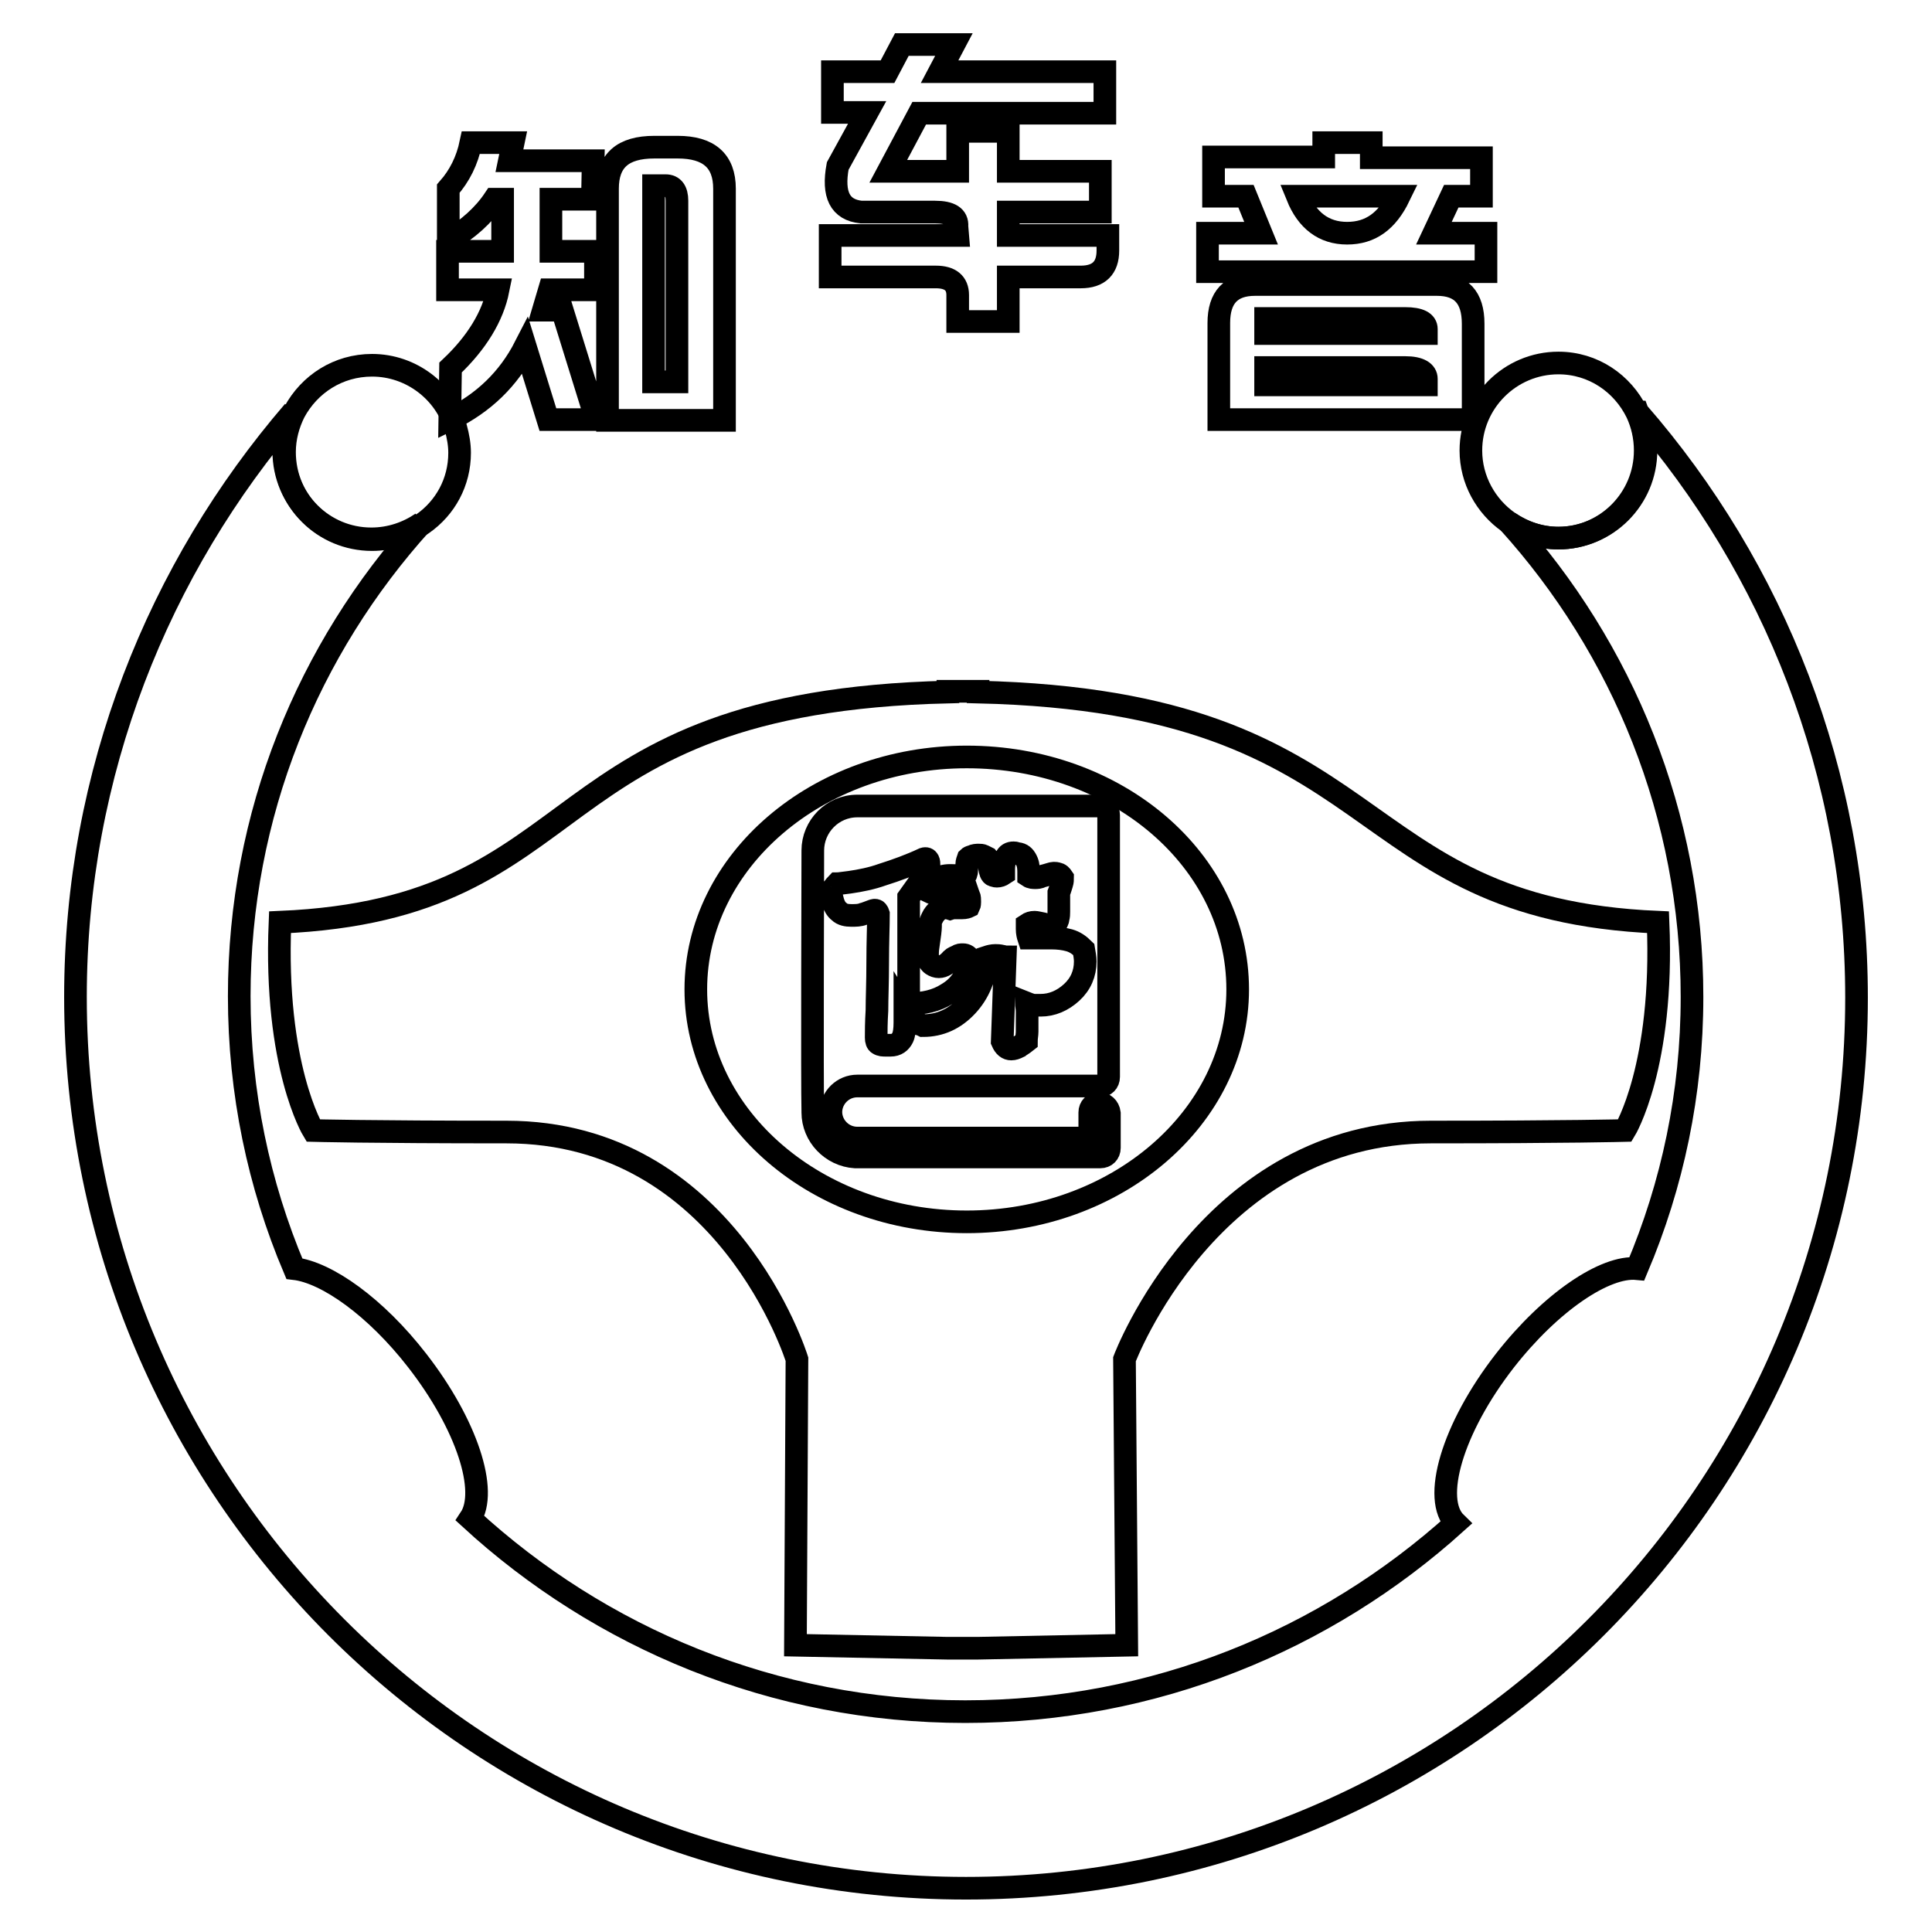 <?xml version="1.0" encoding="utf-8"?>
<!-- Svg Vector Icons : http://www.onlinewebfonts.com/icon -->
<!DOCTYPE svg PUBLIC "-//W3C//DTD SVG 1.1//EN" "http://www.w3.org/Graphics/SVG/1.1/DTD/svg11.dtd">
<svg version="1.1" xmlns="http://www.w3.org/2000/svg" xmlns:xlink="http://www.w3.org/1999/xlink" x="0px" y="0px" viewBox="0 0 256 256" enable-background="new 0 0 256 256" xml:space="preserve">
<g><g><path stroke-width="3" fill-opacity="0" stroke="#000000"  d="M189.6,150c-29.3,0-40.6,30.1-40.6,30.1l0.3,37.9l-19.8,0.4v0l-2,0l-1.9,0v0l-20.2-0.4l0.2-37.9c0,0-9.3-30.1-38.5-30.1c-18.3,0-25.6-0.2-25.6-0.2s-5.2-8.5-4.4-27.6c42.2-1.8,33.4-29.2,88.5-30.5v-0.1c0.7,0,1.3,0,2,0c0.7,0,1.2,0,2,0v0.1c55.2,1.3,47.9,28.7,90.1,30.5c0.8,19.1-4.4,27.6-4.4,27.6S207.9,150,189.6,150L189.6,150z M128.1,100.3c-19.8,0-35.9,13.8-35.9,30.8c0,17,16.1,30.8,35.9,30.8s35.9-13.8,35.9-30.8C164,114,148,100.3,128.1,100.3L128.1,100.3z"/><path stroke-width="3" fill-opacity="0" stroke="#000000"  d="M217,54.6C216.9,54.6,216.9,54.6,217,54.6c0.6,1.6,1.1,3.3,1.1,5.1c0,6.4-5.2,11.6-11.6,11.6c-2.4,0-4.7-0.8-6.6-2.1c15.1,16.7,24.3,38.8,24.3,62.9c0,12.8-2.6,24.9-7.3,36c-4.2-0.4-11.4,4.4-17.5,12.2c-7,9-9.7,18.4-6.5,21.5c-17.2,15.5-39.9,25-65,25c-25.4,0-48.4-9.8-65.6-25.6c2.4-3.6-0.4-12.4-7-20.9c-5.5-7.1-12-11.7-16.3-12.2c-4.7-11.1-7.3-23.3-7.3-36.1c0-24.1,9.1-46,24.2-62.7c-1.9,1.3-4.2,2.1-6.7,2.1c-6.4,0-11.6-5.2-11.6-11.6c0-1.9,0.5-3.7,1.3-5.3C21,75.3,10,102.4,10,132.1c0,65.2,52.8,118.1,118,118.1c65.2,0,118-52.8,118-118C246,102.4,235,75.3,217,54.6z"/><path stroke-width="3" fill-opacity="0" stroke="#000000"  d="M49.3,71.5c2.5,0,4.8-0.8,6.7-2.1c3-2.1,4.9-5.5,4.9-9.4c0-1.1-0.2-2.2-0.5-3.3l0,0v0c-1.4-4.8-5.9-8.3-11.1-8.3c-4.5,0-8.3,2.5-10.3,6.2c-0.8,1.6-1.3,3.4-1.3,5.3C37.7,66.4,42.9,71.5,49.3,71.5z"/><path stroke-width="3" fill-opacity="0" stroke="#000000"  d="M218,59.7c0-1.8-0.4-3.5-1.1-5c-1.9-3.9-5.8-6.6-10.4-6.6c-6.4,0-11.6,5.2-11.6,11.6c0,3.9,2,7.4,5,9.5c1.9,1.3,4.1,2.1,6.6,2.1C212.8,71.3,218,66.1,218,59.7z"/><path stroke-width="3" fill-opacity="0" stroke="#000000"  d="M78.5,26.4H73v6.9h5.9v5.1h-6.1L72,41.1h2.5L79,55.6h-6.4l-3-9.7c-2.2,4.3-5.5,7.5-10,9.7l0.1-6.9c3.5-3.3,5.6-6.8,6.3-10.3h-6.7v-5.1h7.3v-6.9h-1.1c-1.4,2.1-3.5,4-6.1,5.5V25c1.5-1.7,2.5-3.7,3-6.1H68l-0.5,2.4h11.1L78.5,26.4L78.5,26.4z M96,55.7H80.5v-2.6v-2.5V25c0-3.7,2-5.5,6.2-5.5h3.1c4.1,0,6.2,1.8,6.2,5.5L96,55.7z M86.6,50.6h3.1v-24c0-1.3-0.5-2-1.5-2h-1.6V50.6L86.6,50.6z"/><path stroke-width="3" fill-opacity="0" stroke="#000000"  d="M117.7,22.7h9.2v-5.3h6.7v5.3h12.2v5.4h-12.2v3.1h13.2v2c0,2.3-1.2,3.5-3.6,3.5h-9.6v5.9h-6.7v-3.5c0-1.6-1-2.4-2.9-2.4h-14v-5.5h16.9l-0.1-1.2c0.1-1.3-0.9-1.9-2.9-1.9h-9.8c-2.8-0.3-3.8-2.3-3.1-6.1l3.9-7.1h-4.6V9.5h7.3l1.9-3.6h6.9l-1.9,3.6h21.9v5.5h-24.6L117.7,22.7z"/><path stroke-width="3" fill-opacity="0" stroke="#000000"  d="M175.4,18.9h6.3v2h14.6V26h-4l-2.3,4.9h6.9V36H160v-5.1h7.1l-2-4.9h-4.3v-5.2h14.6V18.9L175.4,18.9z M195.2,42.9v12.7h-33.7v-2.5v-2.4v-7.9c0-3.4,1.6-5.1,4.8-5.1h24.1C193.6,37.7,195.2,39.4,195.2,42.9z M189,44.2v-0.6c0-0.9-0.9-1.4-2.8-1.4h-18.5v2H189L189,44.2z M186.2,48.7h-18.5v2.3H189v-0.8C189,49.3,188.1,48.7,186.2,48.7z M171.9,26c1.3,3.2,3.5,4.9,6.6,4.9s5.3-1.6,6.9-4.9H171.9z"/><path stroke-width="3" fill-opacity="0" stroke="#000000"  d="M145.6,146.2c-0.7,0-1.2,0.5-1.2,1.2v3.4h-30.8c-1.9,0-3.4-1.5-3.5-3.3c0,0,0-0.1,0-0.1c0-0.1,0-0.1,0-0.2c0.1-1.8,1.6-3.3,3.5-3.3h31.8c0.1,0,0.2,0,0.3,0h0c0.7,0,1.2-0.5,1.2-1.2v-34.7c0-0.7-0.5-1.2-1.2-1.2h-0.3h-29.8h-2c-3.3,0-5.9,2.7-5.9,5.9c0,0,0,0.1,0,0.1c0,3-0.1,30.8,0,34.4c0,0.1,0,0.1,0,0.2c0,3.1,2.5,5.7,5.6,5.9c0,0,0.1,0,0.2,0h32.3c0.7,0,1.2-0.5,1.2-1.2v-4.6C146.9,146.7,146.3,146.2,145.6,146.2z M110.9,117.1c0.3,0,0.8-0.1,1.7-0.2c1.4-0.2,2.9-0.5,4.3-1c1.9-0.6,3.8-1.3,5.5-2.1c0.3-0.1,0.5,0,0.6,0.2c0.1,0.2,0.1,0.4,0.1,0.7c0,0.3,0,0.6-0.2,0.9c-0.1,0.3-0.3,0.4-0.5,0.5l-2,2.8V133c2,0,3.7-0.4,5.1-1.3c1.7-1,2.7-2.5,3-4.6c-0.2-0.4-0.5-0.6-0.9-0.6c-0.3,0-0.5,0-0.8,0.2c-0.2,0.1-0.5,0.2-0.7,0.4c-0.5,0.6-1.1,1-1.7,1c-0.3,0-0.6-0.1-0.9-0.3c-0.3-0.2-0.5-0.6-0.6-1.1c0-0.4,0-0.8,0.1-1.4c0.2-1.3,0.3-2.2,0.3-2.5c0-0.3,0-0.5,0-0.6c0.1-0.4,0.3-0.7,0.4-0.9c0.4-0.6,0.9-1,1.5-1c0.2,0,0.4,0,0.7,0.1c0.3-0.1,0.5-0.1,0.6-0.1c0.4,0,0.8,0,1,0c0.4,0,0.7-0.1,0.9-0.2c0.1-0.2,0.1-0.5,0.1-0.6c0-0.3,0-0.6-0.1-0.8c0,0-0.1-0.2-0.2-0.5c-0.5,0-1.2,0-2,0.1c-0.8,0.1-1.2,0.1-1.4,0.1c-0.3,0-0.5,0-0.8,0c-0.3,0-0.6-0.1-0.8-0.2c0.1-0.8,0.3-1.4,0.8-1.7c0.5-0.3,1.1-0.5,1.9-0.5c0.4,0,0.8,0,1.1,0.1c0.3,0,0.5,0.1,0.7,0.1c0.3-0.2,0.4-0.5,0.4-0.9c0-0.4,0-0.6,0-0.8c0-0.3,0.1-0.5,0.2-0.8c0.1-0.1,0.3-0.2,0.4-0.2c0.4-0.2,0.7-0.2,1-0.2c0.2,0,0.4,0,0.6,0.1c0.2,0.1,0.4,0.2,0.6,0.3c0.1,0.1,0.2,0.5,0.2,1.2c0.1,0.6,0.2,1,0.5,1.1c0.3,0.1,0.4,0.1,0.5,0.1c0.3,0,0.6-0.1,0.9-0.3c0-0.1,0-0.3,0-0.6c0-0.6,0.1-1.1,0.3-1.6c0.2-0.4,0.5-0.6,1-0.6c0.1,0,0.3,0,0.4,0.1c0.5,0,0.9,0.2,1.2,0.7s0.4,1,0.4,1.7c0,0.3,0,0.5,0,0.6c0.3,0.2,0.6,0.2,0.9,0.2c0.2,0,0.5,0,0.9-0.2c0.8-0.2,1.3-0.4,1.5-0.4c0.2,0,0.4,0,0.6,0.1c0.2,0,0.4,0.2,0.6,0.5c0,0.2,0,0.5-0.1,0.8c-0.1,0.3-0.2,0.7-0.4,1.2c0,0.2,0,0.4,0,0.8s0,0.7,0,1.1c0,0.4,0,0.6,0,0.6c0,0.3,0,0.6-0.1,0.9c0,0.3-0.2,0.6-0.4,0.9c-0.1,0-0.2,0-0.5,0c-0.2,0-0.6,0-1.1-0.2c-0.5-0.1-0.9-0.2-1.1-0.2c-0.4,0-0.7,0.1-1,0.3c0,0.2,0,0.4,0,0.6c0,0.5,0.1,0.9,0.2,1.2c0.2,0,0.3,0,0.5,0c0.2,0,0.3,0,0.5,0c0.3,0,0.6,0,1,0c0.3,0,0.7,0,1,0c0.9,0,1.7,0.1,2.4,0.3c0.7,0.2,1.3,0.6,1.9,1.2c0.1,0.6,0.2,1.1,0.2,1.6c0,1.6-0.6,3-1.8,4.1c-1.2,1.1-2.6,1.7-4.1,1.7c-0.3,0-0.5,0-0.8,0c-0.3,0-0.6-0.1-1.1-0.3c0,0.3,0.1,0.7,0.1,1.2s0,1,0,1.4c0,0.4,0,0.8,0,1.2c0,0.4-0.1,0.8-0.1,1.3c-0.5,0.4-0.9,0.6-1,0.7c-0.4,0.2-0.7,0.3-1,0.3c-0.5,0-0.9-0.3-1.2-1l0.4-11.2c-0.1,0-0.3-0.1-0.4-0.1c-0.4-0.1-0.7-0.1-0.9-0.1c-0.4,0-0.8,0.1-1.1,0.2c-0.2,2.6-1.1,4.8-2.7,6.5c-1.6,1.7-3.5,2.6-5.8,2.6c-0.2-0.1-0.4-0.2-0.5-0.2c-0.8-0.4-1.4-1-1.9-1.8c0,0.7,0,1.2,0,1.6c0,0.9-0.1,1.6-0.3,2c-0.3,0.6-0.8,1-1.6,1c-0.2,0-0.4,0-0.6,0c-0.4,0-0.7,0-1-0.2c-0.2-0.1-0.3-0.4-0.3-0.8c0-0.8,0-2,0.1-3.6c0-1.6,0.1-3.7,0.1-6.4c0-2.7,0.1-4.8,0.1-6.4c-0.1-0.3-0.2-0.5-0.5-0.5c-0.1,0-0.4,0.1-0.9,0.3c-0.3,0.1-0.5,0.2-0.6,0.2c-0.5,0.2-1,0.2-1.6,0.2c-0.6,0-1.2-0.1-1.6-0.5c-0.4-0.3-0.7-0.8-0.9-1.6c-0.1-0.1-0.1-0.2-0.2-0.2c-0.1-0.2-0.2-0.5-0.2-0.8C110.5,117.7,110.6,117.4,110.9,117.1z"/></g></g>
</svg>